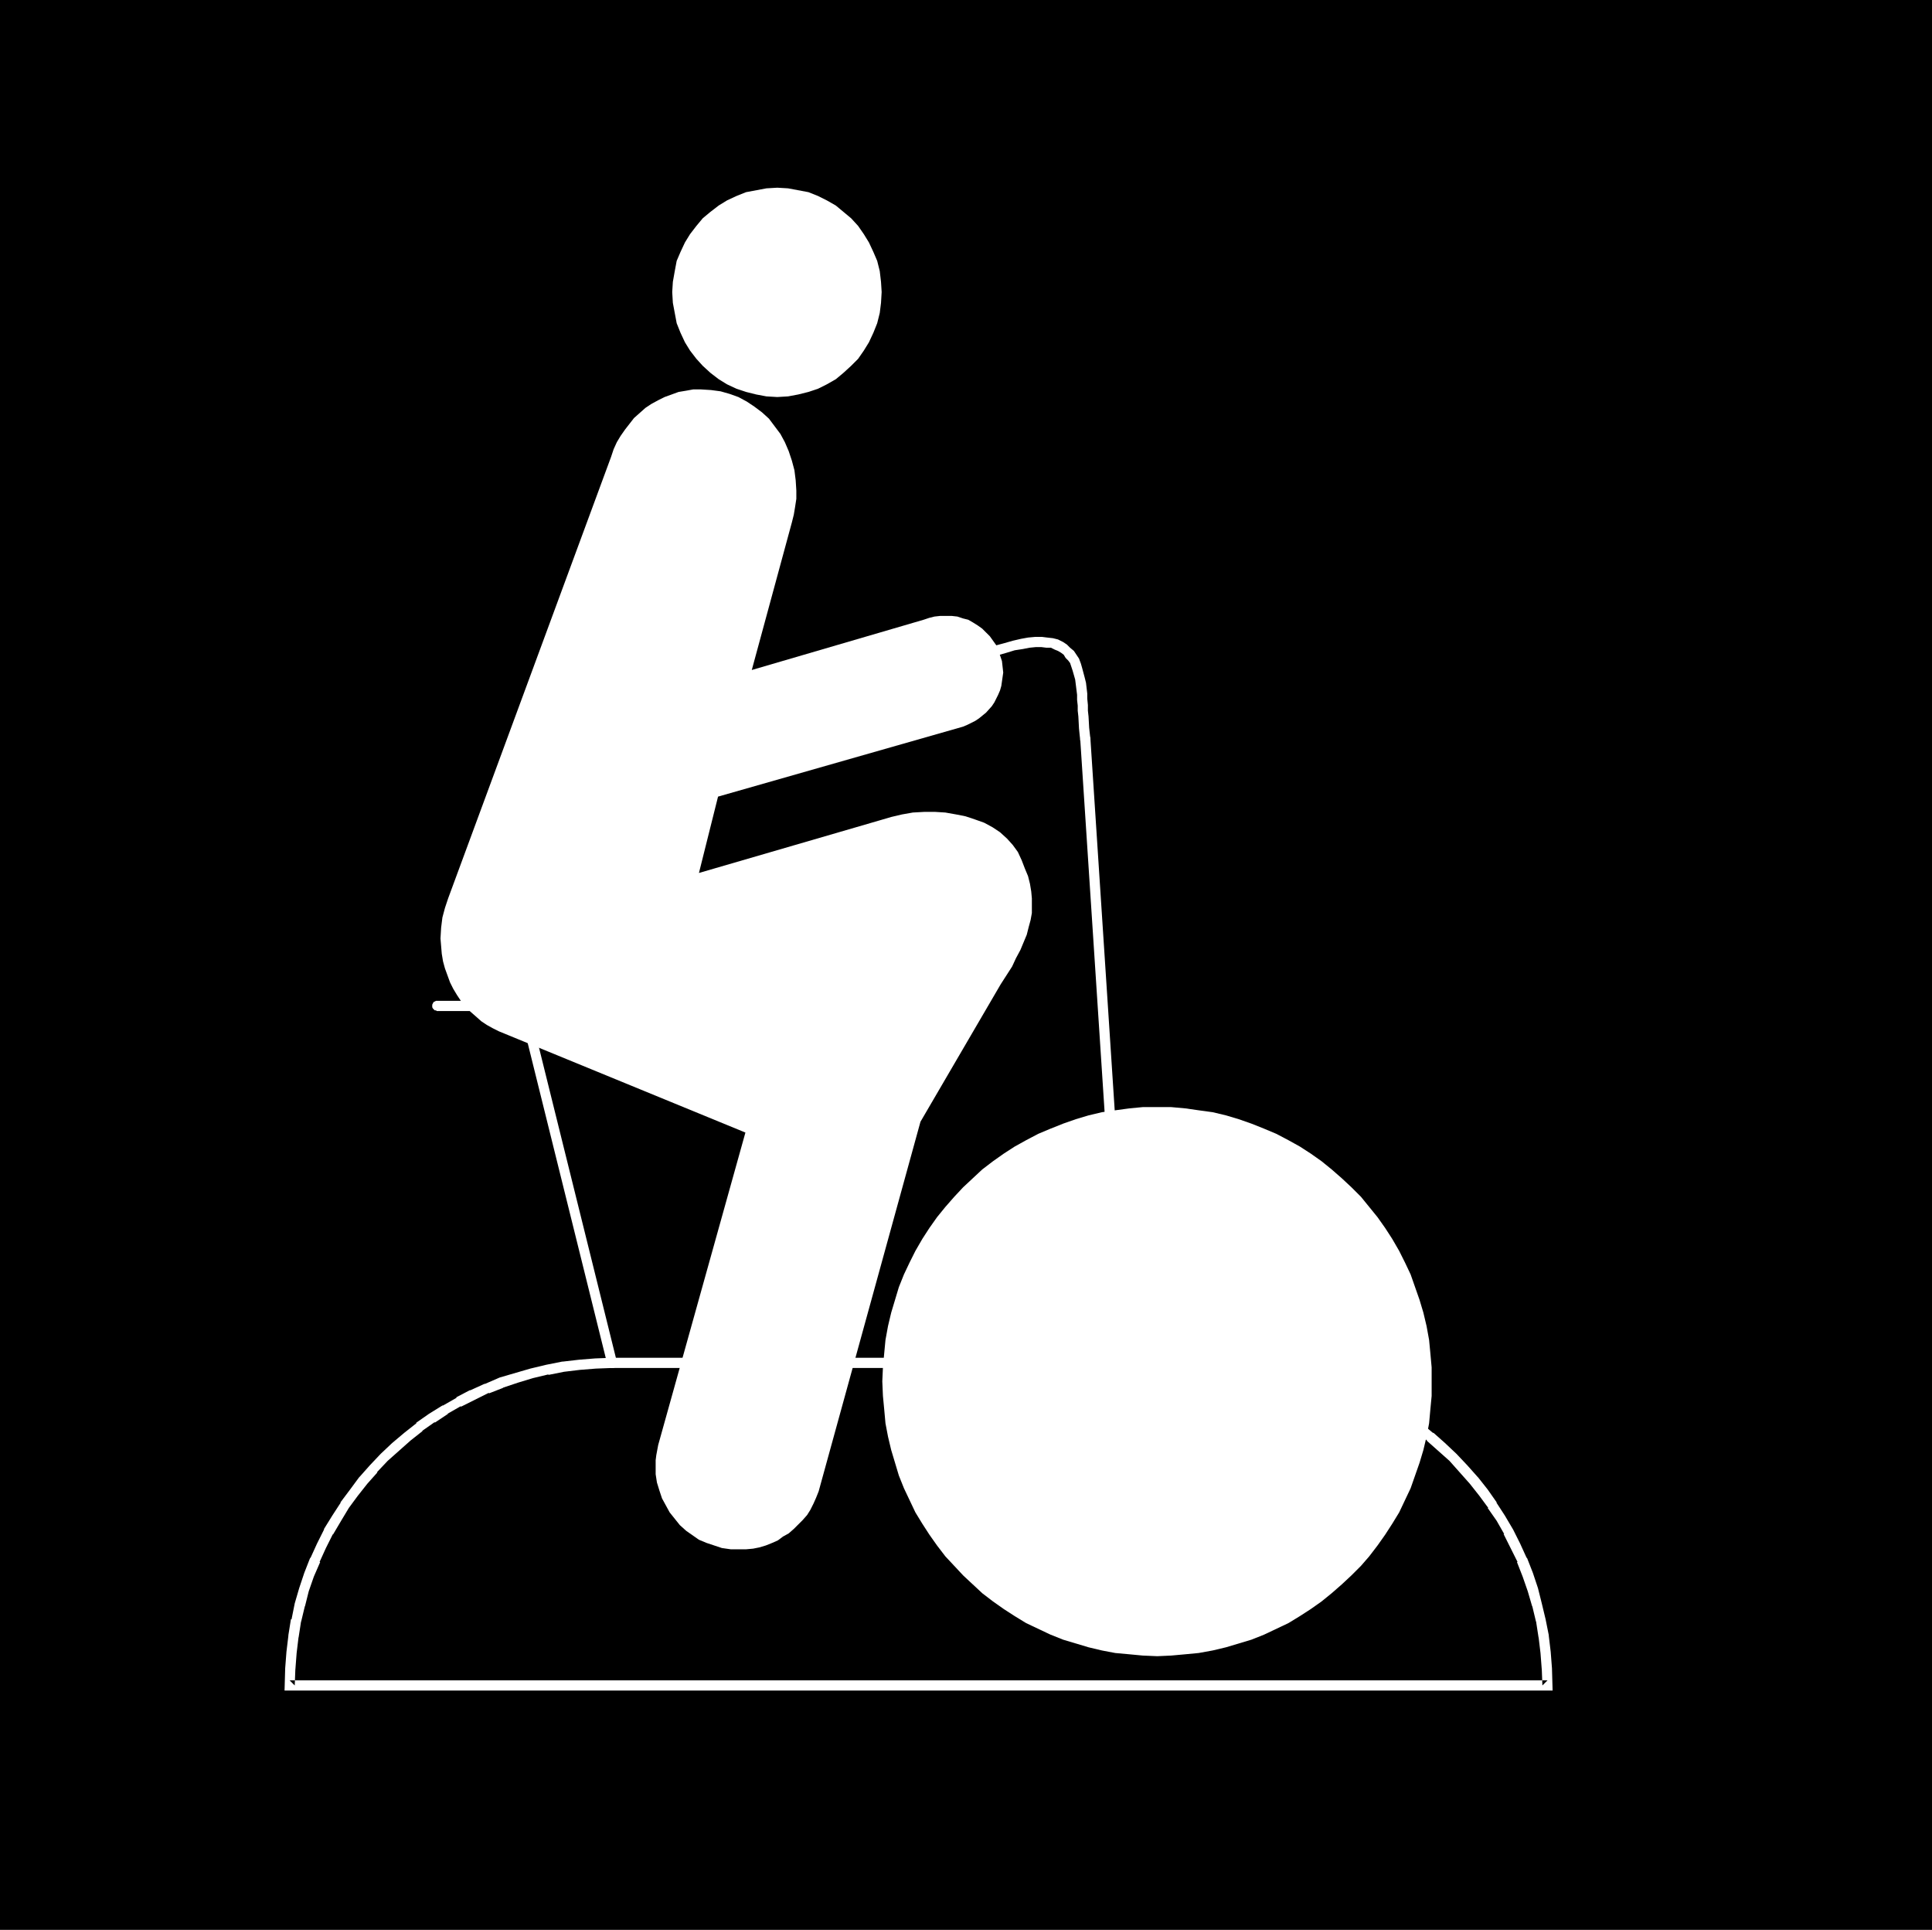 <?xml version="1.0" encoding="UTF-8" standalone="no"?>
<svg
   version="1.0"
   width="129.809mm"
   height="129.639mm"
   id="svg10"
   sodipodi:docname="Physical Therapy 4.wmf"
   xmlns:inkscape="http://www.inkscape.org/namespaces/inkscape"
   xmlns:sodipodi="http://sodipodi.sourceforge.net/DTD/sodipodi-0.dtd"
   xmlns="http://www.w3.org/2000/svg"
   xmlns:svg="http://www.w3.org/2000/svg">
  <rect width="100%" height="100%" fill="#808080" stroke="none"/>
  <sodipodi:namedview
     id="namedview10"
     pagecolor="#ffffff"
     bordercolor="#000000"
     borderopacity="0.25"
     inkscape:showpageshadow="2"
     inkscape:pageopacity="0.0"
     inkscape:pagecheckerboard="0"
     inkscape:deskcolor="#d1d1d1"
     inkscape:document-units="mm" />
  <defs
     id="defs1">
    <pattern
       id="WMFhbasepattern"
       patternUnits="userSpaceOnUse"
       width="6"
       height="6"
       x="0"
       y="0" />
  </defs>
  <path
     style="fill:#000000;fill-opacity:1;fill-rule:evenodd;stroke:none"
     d="M 490.617,489.974 V 0 H 0 v 489.974 z"
     id="path1" />
  <path
     style="fill:#ffffff;fill-opacity:1;fill-rule:evenodd;stroke:none"
     d="m 197.378,100.806 2.748,-0.162 2.586,-0.485 2.586,-0.646 2.425,-0.808 2.263,-1.131 2.263,-1.292 1.94,-1.615 1.94,-1.777 1.778,-1.777 1.455,-2.1 1.293,-2.1 1.132,-2.423 0.97,-2.423 0.647,-2.585 0.323,-2.585 0.162,-2.746 -0.162,-2.585 -0.323,-2.746 -0.647,-2.585 -0.97,-2.262 -1.132,-2.423 -1.293,-2.1 -1.455,-2.1 -1.778,-1.939 -1.94,-1.615 -1.94,-1.615 -2.263,-1.292 -2.263,-1.131 -2.425,-0.969 -2.586,-0.485 -2.586,-0.485 -2.748,-0.162 -2.748,0.162 -2.586,0.485 -2.586,0.485 -2.425,0.969 -2.425,1.131 -2.101,1.292 -2.101,1.615 -1.94,1.615 -1.617,1.939 -1.617,2.1 -1.293,2.1 -1.132,2.423 -0.97,2.262 -0.485,2.585 -0.485,2.746 -0.162,2.585 0.162,2.746 0.485,2.585 0.485,2.585 0.97,2.423 1.132,2.423 1.293,2.1 1.617,2.1 1.617,1.777 1.94,1.777 2.101,1.615 2.101,1.292 2.425,1.131 2.425,0.808 2.586,0.646 2.586,0.485 z"
     id="path2" />
  <path
     style="fill:#000000;fill-opacity:1;fill-rule:evenodd;stroke:none"
     d="m 311.021,346.035 4.203,0.162 4.203,0.323 4.041,0.485 4.041,0.808 4.041,0.808 3.88,1.131 3.718,1.292 3.718,1.454 3.718,1.615 3.556,1.777 3.395,2.1 3.233,2.1 3.233,2.262 3.071,2.423 3.071,2.585 2.748,2.746 2.748,2.746 2.586,3.069 2.425,3.069 2.263,3.231 2.263,3.231 1.94,3.393 1.778,3.554 1.617,3.716 1.455,3.716 1.293,3.716 1.132,3.877 0.97,4.039 0.647,4.039 0.485,4.039 0.323,4.2 0.162,4.2 H 73.552 l 0.162,-4.2 0.323,-4.2 0.485,-4.039 0.647,-4.039 0.97,-4.039 1.132,-3.877 1.293,-3.716 1.455,-3.716 1.617,-3.716 1.778,-3.554 2.101,-3.393 2.101,-3.231 2.263,-3.231 2.425,-3.069 2.586,-3.069 2.748,-2.746 2.748,-2.746 3.071,-2.585 3.071,-2.423 3.233,-2.262 3.233,-2.1 3.556,-2.1 3.395,-1.777 3.718,-1.615 3.718,-1.454 3.718,-1.292 3.88,-1.131 4.041,-0.808 4.041,-0.808 4.041,-0.485 4.203,-0.323 4.203,-0.162 z"
     id="path3" />
  <path
     style="fill:#ffffff;fill-opacity:1;fill-rule:evenodd;stroke:none"
     d="m 311.021,347.327 v 0 l 4.203,0.162 h -0.162 l 4.203,0.323 v 0 l 4.041,0.485 v 0 l 4.041,0.808 -0.162,-0.162 4.041,0.969 h -0.162 l 3.88,1.131 v 0 l 3.718,1.292 v 0 l 3.718,1.454 v -0.162 l 3.556,1.777 3.556,1.777 v -0.162 l 3.395,1.939 v 0 l 3.233,2.262 v -0.162 l 3.233,2.262 h -0.162 l 3.233,2.423 h -0.162 l 2.91,2.585 v 0 l 2.91,2.585 v 0 l 2.586,2.908 v 0 l 2.586,2.908 v 0 l 2.425,3.069 v 0 l 2.263,3.069 h -0.162 l 2.263,3.231 v 0 l 1.94,3.393 h -0.162 l 1.778,3.554 1.778,3.554 h -0.162 l 1.455,3.716 v 0 l 1.293,3.716 v 0 l 1.132,3.877 v -0.162 l 0.97,4.039 v -0.162 l 0.647,4.2 v -0.162 l 0.485,4.039 v 0 l 0.323,4.2 v -0.162 l 0.162,4.2 1.293,-1.292 H 73.552 l 1.293,1.292 0.162,-4.2 v 0.162 l 0.323,-4.2 v 0 l 0.485,-4.039 v 0.162 l 0.647,-4.2 v 0.162 l 0.97,-4.039 v 0.162 l 0.97,-3.877 v 0 l 1.293,-3.716 v 0 l 1.617,-3.716 h -0.162 l 1.617,-3.554 1.778,-3.554 v 0.162 l 2.101,-3.554 1.94,-3.231 v 0 l 2.263,-3.069 v 0 l 2.425,-3.069 v 0 l 2.586,-2.908 h -0.162 l 2.748,-2.908 2.91,-2.585 v 0 l 2.91,-2.585 v 0 l 3.071,-2.423 h -0.162 l 3.233,-2.262 v 0.162 l 3.395,-2.262 h -0.162 l 3.395,-1.939 v 0.162 l 3.556,-1.777 v 0 l 3.556,-1.777 v 0.162 l 3.718,-1.454 h -0.162 l 3.88,-1.292 v 0 l 3.718,-1.131 v 0 l 4.041,-0.969 -0.162,0.162 4.041,-0.808 v 0 l 4.041,-0.485 4.041,-0.323 v 0 l 4.203,-0.162 v 0 h 155.51 v -2.585 h -155.51 -0.162 l -4.203,0.162 v 0 l -4.041,0.323 -4.203,0.485 h -0.162 l -4.041,0.808 v 0 l -4.041,0.969 v 0 l -3.88,1.131 v 0 l -3.88,1.131 v 0 l -3.718,1.615 h -0.162 l -3.556,1.615 h -0.162 l -3.395,1.777 v 0.162 l -3.395,1.939 h -0.162 l -3.395,2.1 v 0 l -3.233,2.262 v 0.162 l -3.071,2.423 v 0 L 99.578,366.39 v 0 l -2.91,2.746 -2.748,2.908 v 0 l -2.586,2.908 -0.162,0.162 -2.263,3.069 v 0 l -2.425,3.231 v 0.162 l -2.101,3.231 -2.101,3.393 v 0.162 l -1.778,3.554 -1.617,3.554 -0.162,0.162 -1.455,3.716 v 0 l -1.293,3.877 v 0 L 74.845,407.1 v 0 l -0.808,4.039 h -0.162 l -0.647,4.039 v 0.162 l -0.485,4.039 v 0 l -0.323,4.2 v 0 l -0.162,5.654 H 394.272 l -0.162,-5.654 v 0 l -0.323,-4.2 v 0 l -0.485,-4.039 v -0.162 l -0.808,-4.039 v 0 L 391.524,407.1 v 0 l -0.97,-3.877 v 0 l -1.293,-3.877 v 0 l -1.455,-3.716 -0.162,-0.162 -1.617,-3.554 -1.778,-3.554 v 0 l -2.101,-3.554 v 0 l -2.101,-3.231 v -0.162 l -2.263,-3.231 v 0 l -2.425,-3.069 -0.162,-0.162 -2.586,-2.908 v 0 l -2.748,-2.908 v 0 L 366.952,366.39 v 0 l -2.91,-2.585 h -0.162 l -3.071,-2.585 v 0 l -3.233,-2.262 v 0 l -3.395,-2.1 v 0 l -3.556,-1.939 v -0.162 l -3.556,-1.777 -3.556,-1.615 h -0.162 l -3.718,-1.615 v 0 l -3.88,-1.131 v 0 l -3.88,-1.131 v 0 l -4.041,-0.969 v 0 l -4.041,-0.808 h -0.162 l -4.041,-0.485 v 0 l -4.203,-0.323 v 0 l -4.365,-0.162 v 0 z"
     id="path4" />
  <path
     style="fill:#ffffff;fill-opacity:1;fill-rule:evenodd;stroke:none"
     d="m 293.885,420.508 3.556,-0.162 3.556,-0.323 3.395,-0.323 3.556,-0.646 3.395,-0.808 3.233,-0.969 3.233,-0.969 3.233,-1.292 3.071,-1.454 3.071,-1.454 2.91,-1.777 2.748,-1.777 2.748,-1.939 2.586,-2.1 2.586,-2.262 2.425,-2.262 2.425,-2.423 2.101,-2.423 2.101,-2.746 1.94,-2.746 1.778,-2.746 1.778,-2.908 1.455,-3.069 1.455,-3.069 1.132,-3.231 1.132,-3.231 0.97,-3.231 0.808,-3.393 0.647,-3.393 0.323,-3.554 0.323,-3.393 v -3.716 -3.554 l -0.323,-3.554 -0.323,-3.393 -0.647,-3.554 -0.808,-3.393 -0.97,-3.231 -1.132,-3.231 -1.132,-3.231 -1.455,-3.069 -1.455,-2.908 -1.778,-3.069 -1.778,-2.746 -1.94,-2.746 -2.101,-2.585 -2.101,-2.585 -2.425,-2.423 -2.425,-2.262 -2.586,-2.262 -2.586,-2.1 -2.748,-1.939 -2.748,-1.777 -2.91,-1.615 -3.071,-1.615 -3.071,-1.292 -3.233,-1.292 -3.233,-1.131 -3.233,-0.969 -3.395,-0.808 -3.556,-0.485 -3.395,-0.485 -3.556,-0.323 h -3.556 -3.718 l -3.395,0.323 -3.556,0.485 -3.395,0.485 -3.395,0.808 -3.233,0.969 -3.233,1.131 -3.233,1.292 -3.071,1.292 -3.071,1.615 -2.91,1.615 -2.748,1.777 -2.748,1.939 -2.748,2.1 -2.425,2.262 -2.425,2.262 -2.263,2.423 -2.263,2.585 -2.101,2.585 -1.94,2.746 -1.778,2.746 -1.778,3.069 -1.455,2.908 -1.455,3.069 -1.293,3.231 -0.97,3.231 -0.97,3.231 -0.808,3.393 -0.647,3.554 -0.323,3.393 -0.323,3.554 -0.162,3.554 0.162,3.716 0.323,3.393 0.323,3.554 0.647,3.393 0.808,3.393 0.97,3.231 0.97,3.231 1.293,3.231 1.455,3.069 1.455,3.069 1.778,2.908 1.778,2.746 1.94,2.746 2.101,2.746 2.263,2.423 2.263,2.423 2.425,2.262 2.425,2.262 2.748,2.1 2.748,1.939 2.748,1.777 2.91,1.777 3.071,1.454 3.071,1.454 3.233,1.292 3.233,0.969 3.233,0.969 3.395,0.808 3.395,0.646 3.556,0.323 3.395,0.323 z"
     id="path5" />
  <path
     style="fill:#ffffff;fill-opacity:1;fill-rule:evenodd;stroke:none"
     d="m 207.886,378.668 -0.647,1.615 -0.647,1.454 -0.808,1.615 -0.808,1.292 -1.132,1.292 -1.132,1.131 -1.132,1.131 -1.293,1.131 -1.455,0.808 -1.293,0.969 -1.455,0.646 -1.617,0.646 -1.617,0.485 -1.617,0.323 -1.778,0.162 h -1.778 -2.101 l -2.263,-0.323 -1.94,-0.646 -1.94,-0.646 -1.94,-0.808 -1.617,-1.131 -1.617,-1.131 -1.617,-1.454 -1.293,-1.615 -1.293,-1.615 -0.97,-1.777 -0.97,-1.777 -0.647,-1.939 -0.647,-2.1 -0.323,-2.1 v -2.1 -1.454 l 0.162,-1.292 0.485,-2.585 22.146,-79.32 -62.56,-25.686 -1.617,-0.808 -1.455,-0.808 -1.455,-0.969 -1.455,-1.292 -1.293,-1.131 -1.293,-1.292 -1.132,-1.454 -0.97,-1.454 -0.97,-1.615 -0.808,-1.615 -0.647,-1.777 -0.647,-1.777 -0.485,-1.777 -0.323,-1.939 -0.162,-1.939 -0.162,-1.939 0.162,-2.746 0.323,-2.585 0.647,-2.423 0.808,-2.423 41.383,-112.114 0.647,-1.939 0.808,-1.777 0.97,-1.615 1.132,-1.615 1.132,-1.454 1.132,-1.454 1.455,-1.292 1.455,-1.292 1.455,-0.969 1.778,-0.969 1.617,-0.808 1.778,-0.646 1.778,-0.646 1.94,-0.323 1.778,-0.323 h 1.94 l 2.586,0.162 2.425,0.323 2.263,0.646 2.263,0.808 2.101,1.131 1.94,1.292 1.94,1.454 1.778,1.615 1.455,1.939 1.455,1.939 1.132,2.1 0.97,2.262 0.808,2.423 0.647,2.423 0.323,2.585 0.162,2.585 v 2.1 l -0.323,2.1 -0.323,1.939 -0.485,1.939 -10.184,37.479 43.646,-12.762 1.455,-0.485 1.293,-0.323 1.455,-0.162 h 1.455 1.455 l 1.455,0.162 1.455,0.485 1.293,0.323 1.132,0.646 1.293,0.808 1.132,0.808 0.97,0.969 0.97,0.969 0.808,1.131 0.808,1.131 0.485,1.292 0.485,1.292 0.485,1.454 0.162,1.454 0.162,1.454 -0.162,1.131 -0.162,1.131 -0.162,1.131 -0.323,1.131 -0.485,1.131 -0.485,0.969 -0.485,0.969 -0.647,0.969 -1.455,1.615 -1.778,1.454 -0.97,0.646 -0.97,0.485 -0.97,0.485 -1.132,0.485 -62.236,17.77 -4.85,19.386 46.071,-13.408 2.748,-0.808 2.748,-0.646 2.748,-0.485 2.91,-0.162 h 2.748 l 2.586,0.162 2.748,0.485 2.425,0.485 2.425,0.808 2.263,0.808 2.101,1.131 1.94,1.292 1.778,1.615 1.455,1.615 1.293,1.777 0.97,2.1 0.808,2.1 0.808,1.939 0.485,1.939 0.323,1.939 0.162,1.777 v 1.777 1.939 l -0.323,1.777 -0.485,1.777 -0.485,1.939 -0.808,1.939 -0.808,1.939 -1.132,2.1 -0.97,2.1 -1.455,2.262 -1.455,2.262 -20.368,34.894 z"
     id="path6" />
  <path
     style="fill:#ffffff;fill-opacity:1;fill-rule:evenodd;stroke:none"
     d="m 154.217,346.358 0.162,0.323 0.162,0.323 0.323,0.162 0.323,0.162 h 0.323 0.323 l 0.323,-0.162 0.323,-0.162 0.162,-0.162 v -0.323 l 0.162,-0.485 -0.162,-0.323 -22.47,-90.628 -0.162,-0.323 -0.162,-0.323 -0.162,-0.162 -0.323,-0.162 h -0.323 -0.323 l -0.323,0.162 -0.323,0.162 -0.162,0.323 -0.162,0.162 v 0.485 0.323 z"
     id="path7" />
  <path
     style="fill:#ffffff;fill-opacity:1;fill-rule:evenodd;stroke:none"
     d="m 110.894,254.114 h -0.162 l -0.323,0.162 -0.323,0.162 -0.162,0.323 -0.162,0.323 v 0.323 0.323 l 0.162,0.323 0.162,0.162 0.323,0.323 h 0.323 l 0.162,0.162 h 42.515 l 0.162,-0.162 h 0.485 l 0.162,-0.323 0.162,-0.162 0.162,-0.323 0.162,-0.323 -0.162,-0.323 -0.162,-0.323 -0.162,-0.323 -0.162,-0.162 -0.485,-0.162 h -0.162 z"
     id="path8" />
  <path
     style="fill:#ffffff;fill-opacity:1;fill-rule:evenodd;stroke:none"
     d="m 285.156,353.466 v 0.485 l 0.162,0.162 0.162,0.323 0.323,0.162 0.323,0.162 h 0.323 l 0.323,-0.162 0.323,-0.162 0.323,-0.162 0.162,-0.323 0.162,-0.323 v -0.323 L 276.912,187.718 v -0.323 l -0.162,-0.323 -0.162,-0.162 -0.323,-0.162 -0.323,-0.162 h -0.323 -0.323 l -0.323,0.162 -0.323,0.323 -0.162,0.162 -0.162,0.323 v 0.323 z"
     id="path9" />
  <path
     style="fill:#ffffff;fill-opacity:1;fill-rule:evenodd;stroke:none"
     d="m 274.325,188.041 0.162,0.162 0.162,0.323 0.162,0.323 0.323,0.162 0.323,0.162 h 0.323 l 0.323,-0.162 0.323,-0.162 0.162,-0.162 0.162,-0.323 0.162,-0.323 v -0.323 l -0.323,-2.908 -0.162,-2.908 -0.162,-1.454 v -1.454 l -0.162,-1.615 v -1.292 l -0.323,-2.746 -0.323,-1.292 -0.647,-2.423 -0.323,-1.131 -0.485,-1.292 -0.647,-0.969 -0.647,-0.969 -0.97,-0.808 -0.808,-0.808 -0.97,-0.646 -1.293,-0.646 -1.293,-0.323 -1.455,-0.162 -1.293,-0.162 h -1.778 l -1.778,0.162 -1.778,0.323 -2.101,0.485 -2.263,0.646 -2.425,0.646 -2.586,1.131 -2.748,1.131 h 0.162 l -0.323,0.162 -0.323,0.323 -0.162,0.485 v 0.485 l 0.162,0.485 0.323,0.323 0.647,0.323 h 0.323 l 0.323,-0.162 v 0 l 2.586,-1.292 2.425,-0.969 2.263,-0.646 2.101,-0.646 2.101,-0.323 1.617,-0.323 1.617,-0.162 h 1.455 l 1.293,0.162 h 1.132 l 0.97,0.485 0.808,0.323 0.808,0.485 0.647,0.485 0.485,0.808 0.647,0.646 0.485,0.646 0.323,0.969 0.323,0.969 0.647,2.262 0.162,1.292 0.162,1.292 0.162,1.292 v 1.292 l 0.162,1.454 v 1.292 l 0.162,1.454 0.162,3.069 0.162,1.615 z"
     id="path10" />
</svg>
